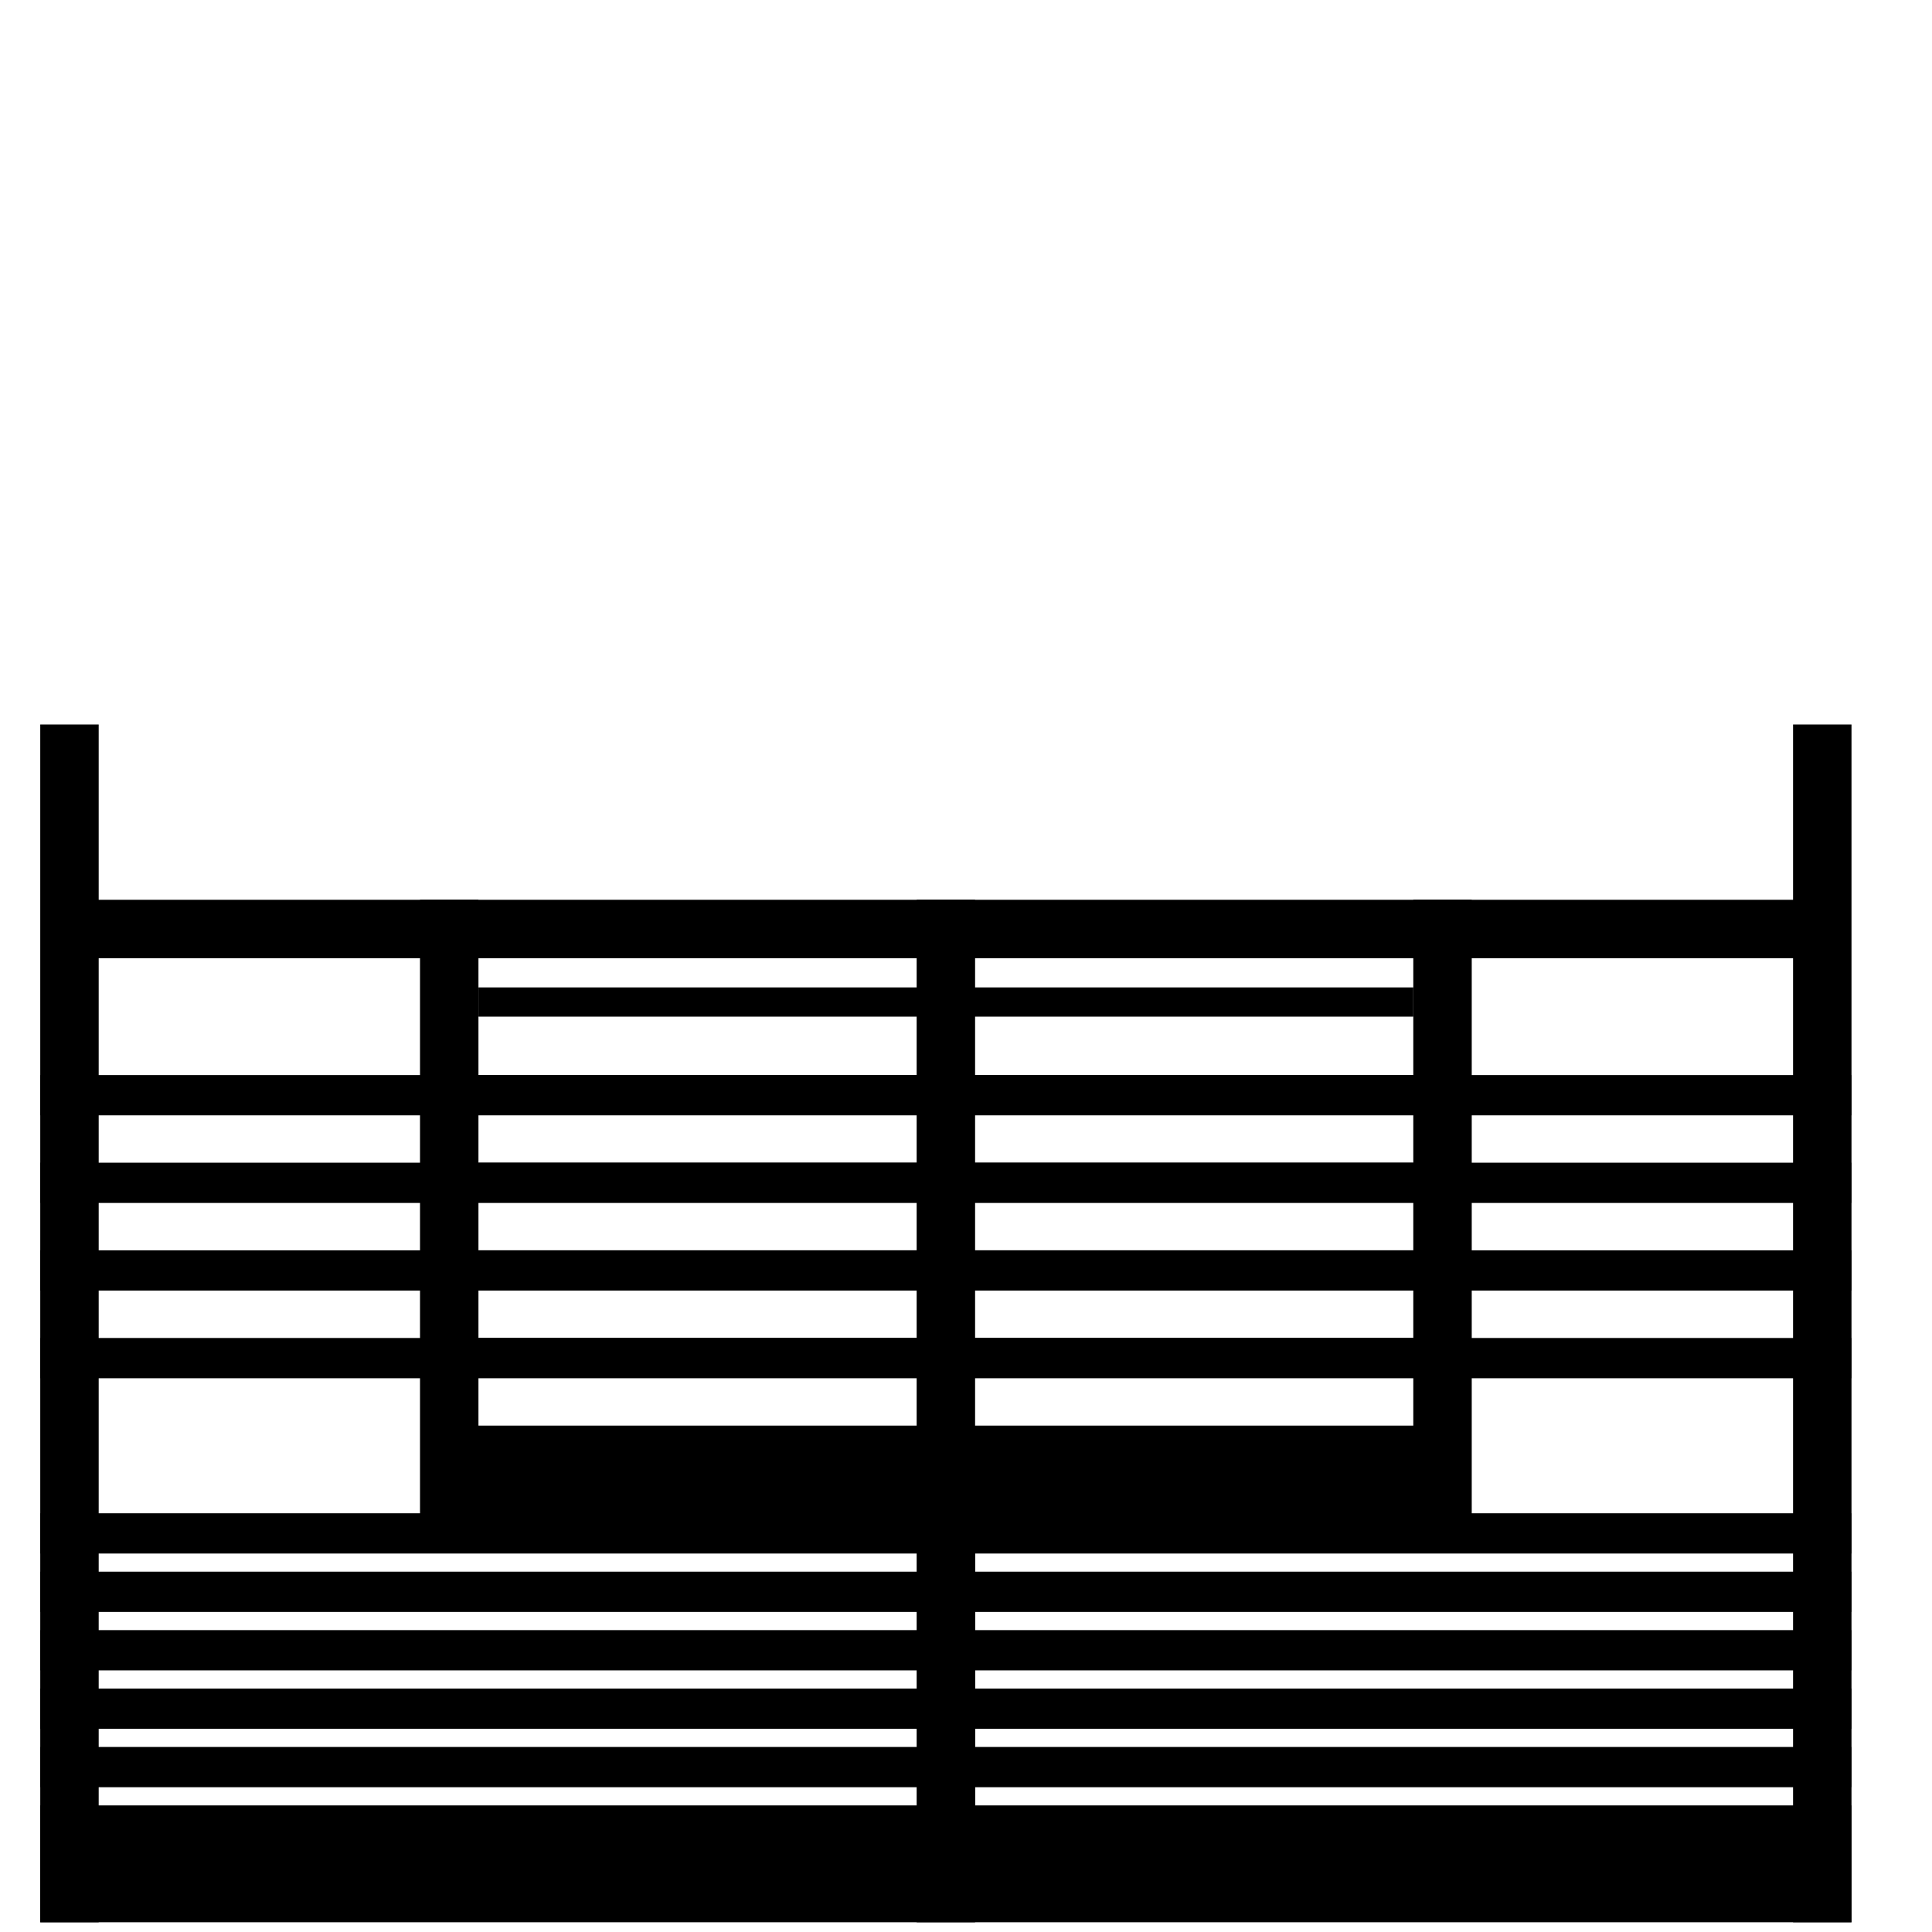 <?xml version="1.0" encoding="UTF-8"?>
<svg xmlns="http://www.w3.org/2000/svg" width="48" height="48" viewBox="0 0 48 48" fill="none">
  <rect width="48" height="48" fill="white"></rect>
  <rect x="46" y="47.758" width="45" height="2.903" transform="rotate(-180 46 47.758)" fill="black"></rect>
  <path d="M35.839 38.323L11.161 38.323L11.161 35.419L35.839 35.419L35.839 38.323Z" fill="black"></path>
  <path d="M35.113 38.323L35.113 22.355L36.565 22.355L36.565 38.323L35.113 38.323Z" fill="black"></path>
  <path d="M10.435 38.323L10.435 22.355L11.887 22.355L11.887 38.323L10.435 38.323Z" fill="black"></path>
  <rect x="35.113" y="33.968" width="23.226" height="0.726" transform="rotate(-180 35.113 33.968)" fill="black"></rect>
  <rect x="35.113" y="31.79" width="23.226" height="0.726" transform="rotate(-180 35.113 31.79)" fill="black"></rect>
  <rect x="35.113" y="29.613" width="23.226" height="0.726" transform="rotate(-180 35.113 29.613)" fill="black"></rect>
  <rect x="35.113" y="27.436" width="23.226" height="0.726" transform="rotate(-180 35.113 27.436)" fill="black"></rect>
  <rect x="35.113" y="25.258" width="23.226" height="0.726" transform="rotate(-180 35.113 25.258)" fill="black"></rect>
  <rect x="46" y="47.758" width="1.452" height="29.758" transform="rotate(-180 46 47.758)" fill="black"></rect>
  <rect x="2.452" y="47.758" width="1.452" height="29.758" transform="rotate(-180 2.452 47.758)" fill="black"></rect>
  <rect x="24.226" y="44.855" width="0.726" height="6.532" transform="rotate(-180 24.226 44.855)" fill="black"></rect>
  <rect x="1.726" y="22.355" width="43.548" height="1.452" fill="black"></rect>
  <rect x="24.226" y="22.355" width="25.403" height="1.452" transform="rotate(90 24.226 22.355)" fill="black"></rect>
  <line x1="46" y1="43.903" x2="1" y2="43.903" stroke="black"></line>
  <line x1="46" y1="42.452" x2="1" y2="42.452" stroke="black"></line>
  <line x1="46" y1="41" x2="1" y2="41" stroke="black"></line>
  <line x1="46" y1="38.097" x2="1" y2="38.097" stroke="black"></line>
  <line x1="46" y1="39.548" x2="1" y2="39.548" stroke="black"></line>
  <line x1="46" y1="33.742" x2="1" y2="33.742" stroke="black"></line>
  <line x1="46" y1="31.564" x2="1" y2="31.564" stroke="black"></line>
  <line x1="46" y1="29.387" x2="1" y2="29.387" stroke="black"></line>
  <line x1="46" y1="27.21" x2="1" y2="27.21" stroke="black"></line>
</svg>
